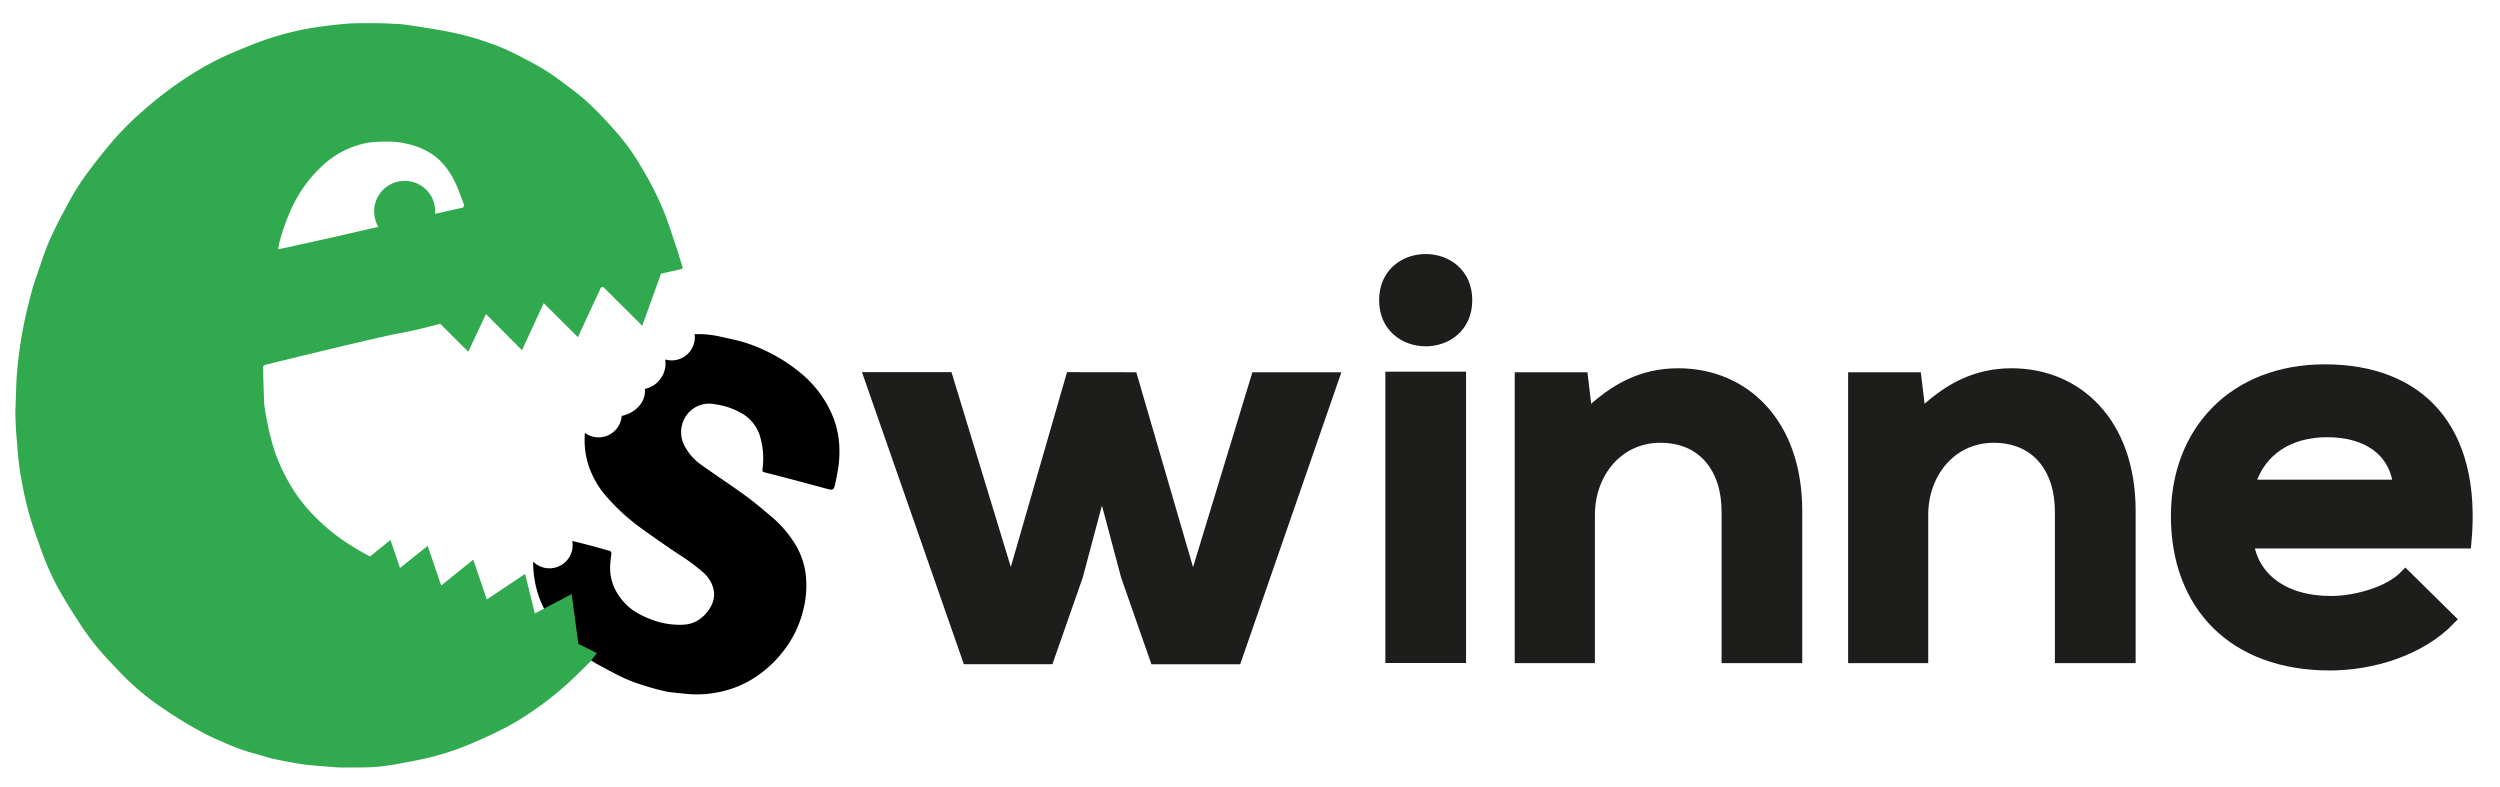 <?xml version="1.0" encoding="UTF-8"?> <svg xmlns="http://www.w3.org/2000/svg" id="Lager_1" data-name="Lager 1" viewBox="0 0 849.51 267.43"><defs><style>.cls-1{fill:#1d1d1b;stroke:#1d1d1b;stroke-miterlimit:10;stroke-width:4px;}.cls-2{fill:#31aa4f;}</style></defs><path d="M285.16,150.85a31,31,0,0,0-3.06-11.37,37.62,37.62,0,0,0-9.9-12.61,55.72,55.72,0,0,0-11.66-7.5,52.49,52.49,0,0,0-7.53-3c-2.71-.85-5.53-1.33-8.3-2a34.24,34.24,0,0,0-8.67-.82,8,8,0,0,1-.07,2.49,7.88,7.88,0,0,1-9.2,6.29l-.72-.17a8.87,8.87,0,0,1-6.92,10,7.3,7.3,0,0,1-.14,2.32c-.79,3.42-3.89,6-7.74,6.86a8.24,8.24,0,0,1-.11.85,7.88,7.88,0,0,1-9.2,6.29,7.66,7.66,0,0,1-3.19-1.39c-.08,1-.11,2.08-.09,3.14a27.66,27.66,0,0,0,1.7,9,30.62,30.62,0,0,0,5.83,9.62,67.33,67.33,0,0,0,8.83,8.47c2.38,1.89,4.89,3.64,7.38,5.39q4.23,3,8.52,5.84a62.42,62.42,0,0,1,8.06,6,10.83,10.83,0,0,1,3.4,5.37,8.06,8.06,0,0,1-.43,5.36,12.67,12.67,0,0,1-4.44,5.29c-2.92,2-6.18,1.86-9.43,1.58a26.75,26.75,0,0,1-7.37-1.89,27.68,27.68,0,0,1-5.57-2.87,19.27,19.27,0,0,1-5.54-6.07,16.26,16.26,0,0,1-2.25-9.36c.06-1.22.24-2.43.38-3.64a.94.94,0,0,0-.69-1.17c-2.25-.63-4.5-1.26-6.75-1.87-1.67-.44-3.34-.85-5-1.26l-.83-.2a7.88,7.88,0,0,1-13.31,7,37.9,37.9,0,0,0,.5,6.09,32.76,32.76,0,0,0,3.77,10.91c.45.78,10.39,11.22,15.3,16.55.59.25,1.09.67,1.65,1,3,1.58,5.89,3.24,8.92,4.69a52.6,52.6,0,0,0,6.51,2.55,85.62,85.62,0,0,0,8.29,2.31c2.14.46,4.37.54,6.56.8a36.25,36.25,0,0,0,10.45-.32,35,35,0,0,0,13.43-5.2A40,40,0,0,0,268,218.72a36.36,36.36,0,0,0,4.84-11,33.92,33.92,0,0,0,1-12.08,25.87,25.87,0,0,0-4.57-12.16,39,39,0,0,0-7.11-7.91c-2.89-2.41-5.74-4.88-8.78-7.09-4.95-3.6-10.08-6.95-15.05-10.51a18,18,0,0,1-6.08-7.23A9.83,9.83,0,0,1,235,139.27a9.46,9.46,0,0,1,7.94-1.9,25,25,0,0,1,9.35,3.21,13.57,13.57,0,0,1,5.85,7.29,26.61,26.61,0,0,1,1,11.25c-.12,1.13-.12,1.17,1,1.47,3.42.9,6.84,1.76,10.26,2.66,3.72,1,7.43,2,11.15,3,1.26.34,1.78.08,2.1-1.21.37-1.49.64-3,.93-4.52A38.23,38.23,0,0,0,285.16,150.85Z"></path><path class="cls-1" d="M384.62,128.49l20.74,71.23,21.69-71.23H453l-33,95.23H392.68l-9.79-28L374.44,164,366,195.69l-9.8,28H328.94l-33.22-95.23h26.12l21.69,71.23,20.55-71.23Z"></path><path class="cls-1" d="M498.28,102c0,18.24-27.65,18.24-27.65,0S498.28,83.75,498.28,102ZM472.75,128.3v95h23.42v-95Z"></path><path class="cls-1" d="M587,223.34V173.8c0-14.4-7.87-25.34-22.84-25.34-14.4,0-24.2,12.09-24.2,26.49v48.39H516.71V128.49h20.93l1.54,12.86c9.6-9.41,19.2-14.21,31.1-14.21,22.27,0,40.13,16.71,40.13,46.47v49.73Z"></path><path class="cls-1" d="M700.26,223.34V173.8c0-14.4-7.87-25.34-22.84-25.34-14.4,0-24.2,12.09-24.2,26.49v48.39H630V128.49h20.93l1.54,12.86c9.6-9.41,19.2-14.21,31.1-14.21,22.27,0,40.13,16.71,40.13,46.47v49.73Z"></path><path class="cls-1" d="M763.82,184.36c1.53,11.71,11.71,20.16,28.22,20.16,8.64,0,20-3.26,25.34-8.83l15,14.78c-10,10.37-26.3,15.36-40.7,15.36-32.64,0-52-20.16-52-50.49,0-28.8,19.59-49.54,50.31-49.54,31.68,0,51.45,19.58,47.81,58.56ZM815.27,165c-1.53-12.29-11.13-18.43-24.57-18.43-12.68,0-23,6.14-26.5,18.43Z"></path><path class="cls-2" d="M231.87,90.49c-.78-2.31-1.44-4.67-2.22-7-1.33-3.94-2.58-7.91-4.12-11.77a108.3,108.3,0,0,0-7.45-14.69A77.44,77.44,0,0,0,209,44.39c-4.34-4.84-8.76-9.62-14-13.55-3-2.23-5.89-4.55-9-6.52-3.42-2.15-7-4-10.63-5.85a70.39,70.39,0,0,0-8.62-3.71,100.33,100.33,0,0,0-11.85-3.46c-5.51-1.18-11.11-2-16.67-2.86a30.91,30.91,0,0,0-3.34-.29c-2-.11-4-.23-6.05-.26-2.55,0-5.1-.07-7.65,0s-5,.29-7.45.57c-3,.33-5.94.7-8.89,1.22a99,99,0,0,0-15,3.94c-4.23,1.46-8.35,3.24-12.46,5a99.56,99.56,0,0,0-14,7.73,121.25,121.25,0,0,0-14.45,11A101.75,101.75,0,0,0,36.69,49.81C32,55.59,27.34,61.39,23.77,68c-1.4,2.59-2.82,5.16-4.15,7.78-1,2-2,4.09-2.91,6.18-.74,1.7-1.38,3.44-2,5.18-.54,1.47-1,3-1.53,4.43-.67,2-1.39,4-2,6-.7,2.45-1.3,4.93-1.92,7.41a144.47,144.47,0,0,0-3.47,21.49c-.11,1.14-.17,2.28-.22,3.42-.1,2.38-.18,4.76-.26,7.14,0,1.38-.12,2.77-.08,4.15.09,2.48.19,5,.4,7.46.33,3.89.59,7.81,1.2,11.66.69,4.31,1.55,8.61,2.66,12.83s2.54,8.26,4,12.33a91.93,91.93,0,0,0,6.6,15c2.36,4.12,4.87,8.17,7.49,12.14a84.24,84.24,0,0,0,5.86,7.85c2.28,2.72,4.74,5.29,7.21,7.85A83.94,83.94,0,0,0,51.56,238c3,2.23,6.2,4.34,9.4,6.35C63.58,246,66.28,247.55,69,249s5.47,2.58,8.23,3.8a66.21,66.21,0,0,0,10.07,3.48c1.79.46,3.55,1.13,5.36,1.53,2.65.6,5.33,1.06,8,1.55,1.31.23,2.63.42,4,.57,1.6.18,3.22.31,4.83.43,2,.16,4,.35,6,.43,1.46.06,2.92,0,4.37,0,2.67,0,5.35,0,8-.21a69.37,69.37,0,0,0,7.31-1c3.72-.68,7.45-1.36,11.11-2.27a93.67,93.67,0,0,0,15.55-5.36c3.49-1.56,7-3.13,10.35-4.91a100.23,100.23,0,0,0,11.09-7,107.7,107.7,0,0,0,11.7-9.72c1.92-1.82,3.8-3.7,5.68-5.56l2.15-2.84c-1.71-.87-4-2-6.26-3.11l-2.29-16.94-12.51,6.59L178.43,195l-13,8.7-4.62-13.53-10.89,8.79-4.6-13.47L135.93,193l-3.25-9.52-6.94,5.6c-2.15-1.12-4.27-2.31-6.31-3.62a64.09,64.09,0,0,1-9.25-6.9,68,68,0,0,1-5-4.93,52.71,52.71,0,0,1-6.91-9.52,60,60,0,0,1-5.2-11.6,97.3,97.3,0,0,1-3.31-15.36l-.4-12.39a.94.94,0,0,1,.45-.62,7,7,0,0,1,1.37-.43q7.79-1.91,15.59-3.79c4.84-1.17,9.67-2.33,14.52-3.47q5.61-1.32,11.24-2.56c2.84-.61,5.71-1.08,8.54-1.73s5.7-1.41,8.54-2.13l9.52,9.5,6-12.82L177.37,119l7.4-16,11.61,11.57,7.85-16.94.72-.17,13.29,13.24L224.61,93l1-.23c1.91-.43,3.82-.87,5.73-1.29C231.89,91.31,232.09,91.12,231.87,90.49ZM157,70.6c-3,.68-6.1,1.38-9.14,2.07a10.38,10.38,0,1,0-19.3,4.42l-6.14,1.4c-3.59.82-7.17,1.66-10.76,2.47-4.14.93-8.28,1.83-12.42,2.75l-4.73,1c.18-.92.28-1.79.51-2.61a69.9,69.9,0,0,1,4-11.17,45,45,0,0,1,10.42-14.49,30.55,30.55,0,0,1,15.92-8,54.37,54.37,0,0,1,5.86-.31,27.74,27.74,0,0,1,7.65.86,24.8,24.8,0,0,1,7.45,3.09c4.1,2.55,6.68,6.33,8.65,10.57,1,2.18,1.77,4.49,2.63,6.74C157.72,70,157.7,70.43,157,70.6Z"></path></svg> 